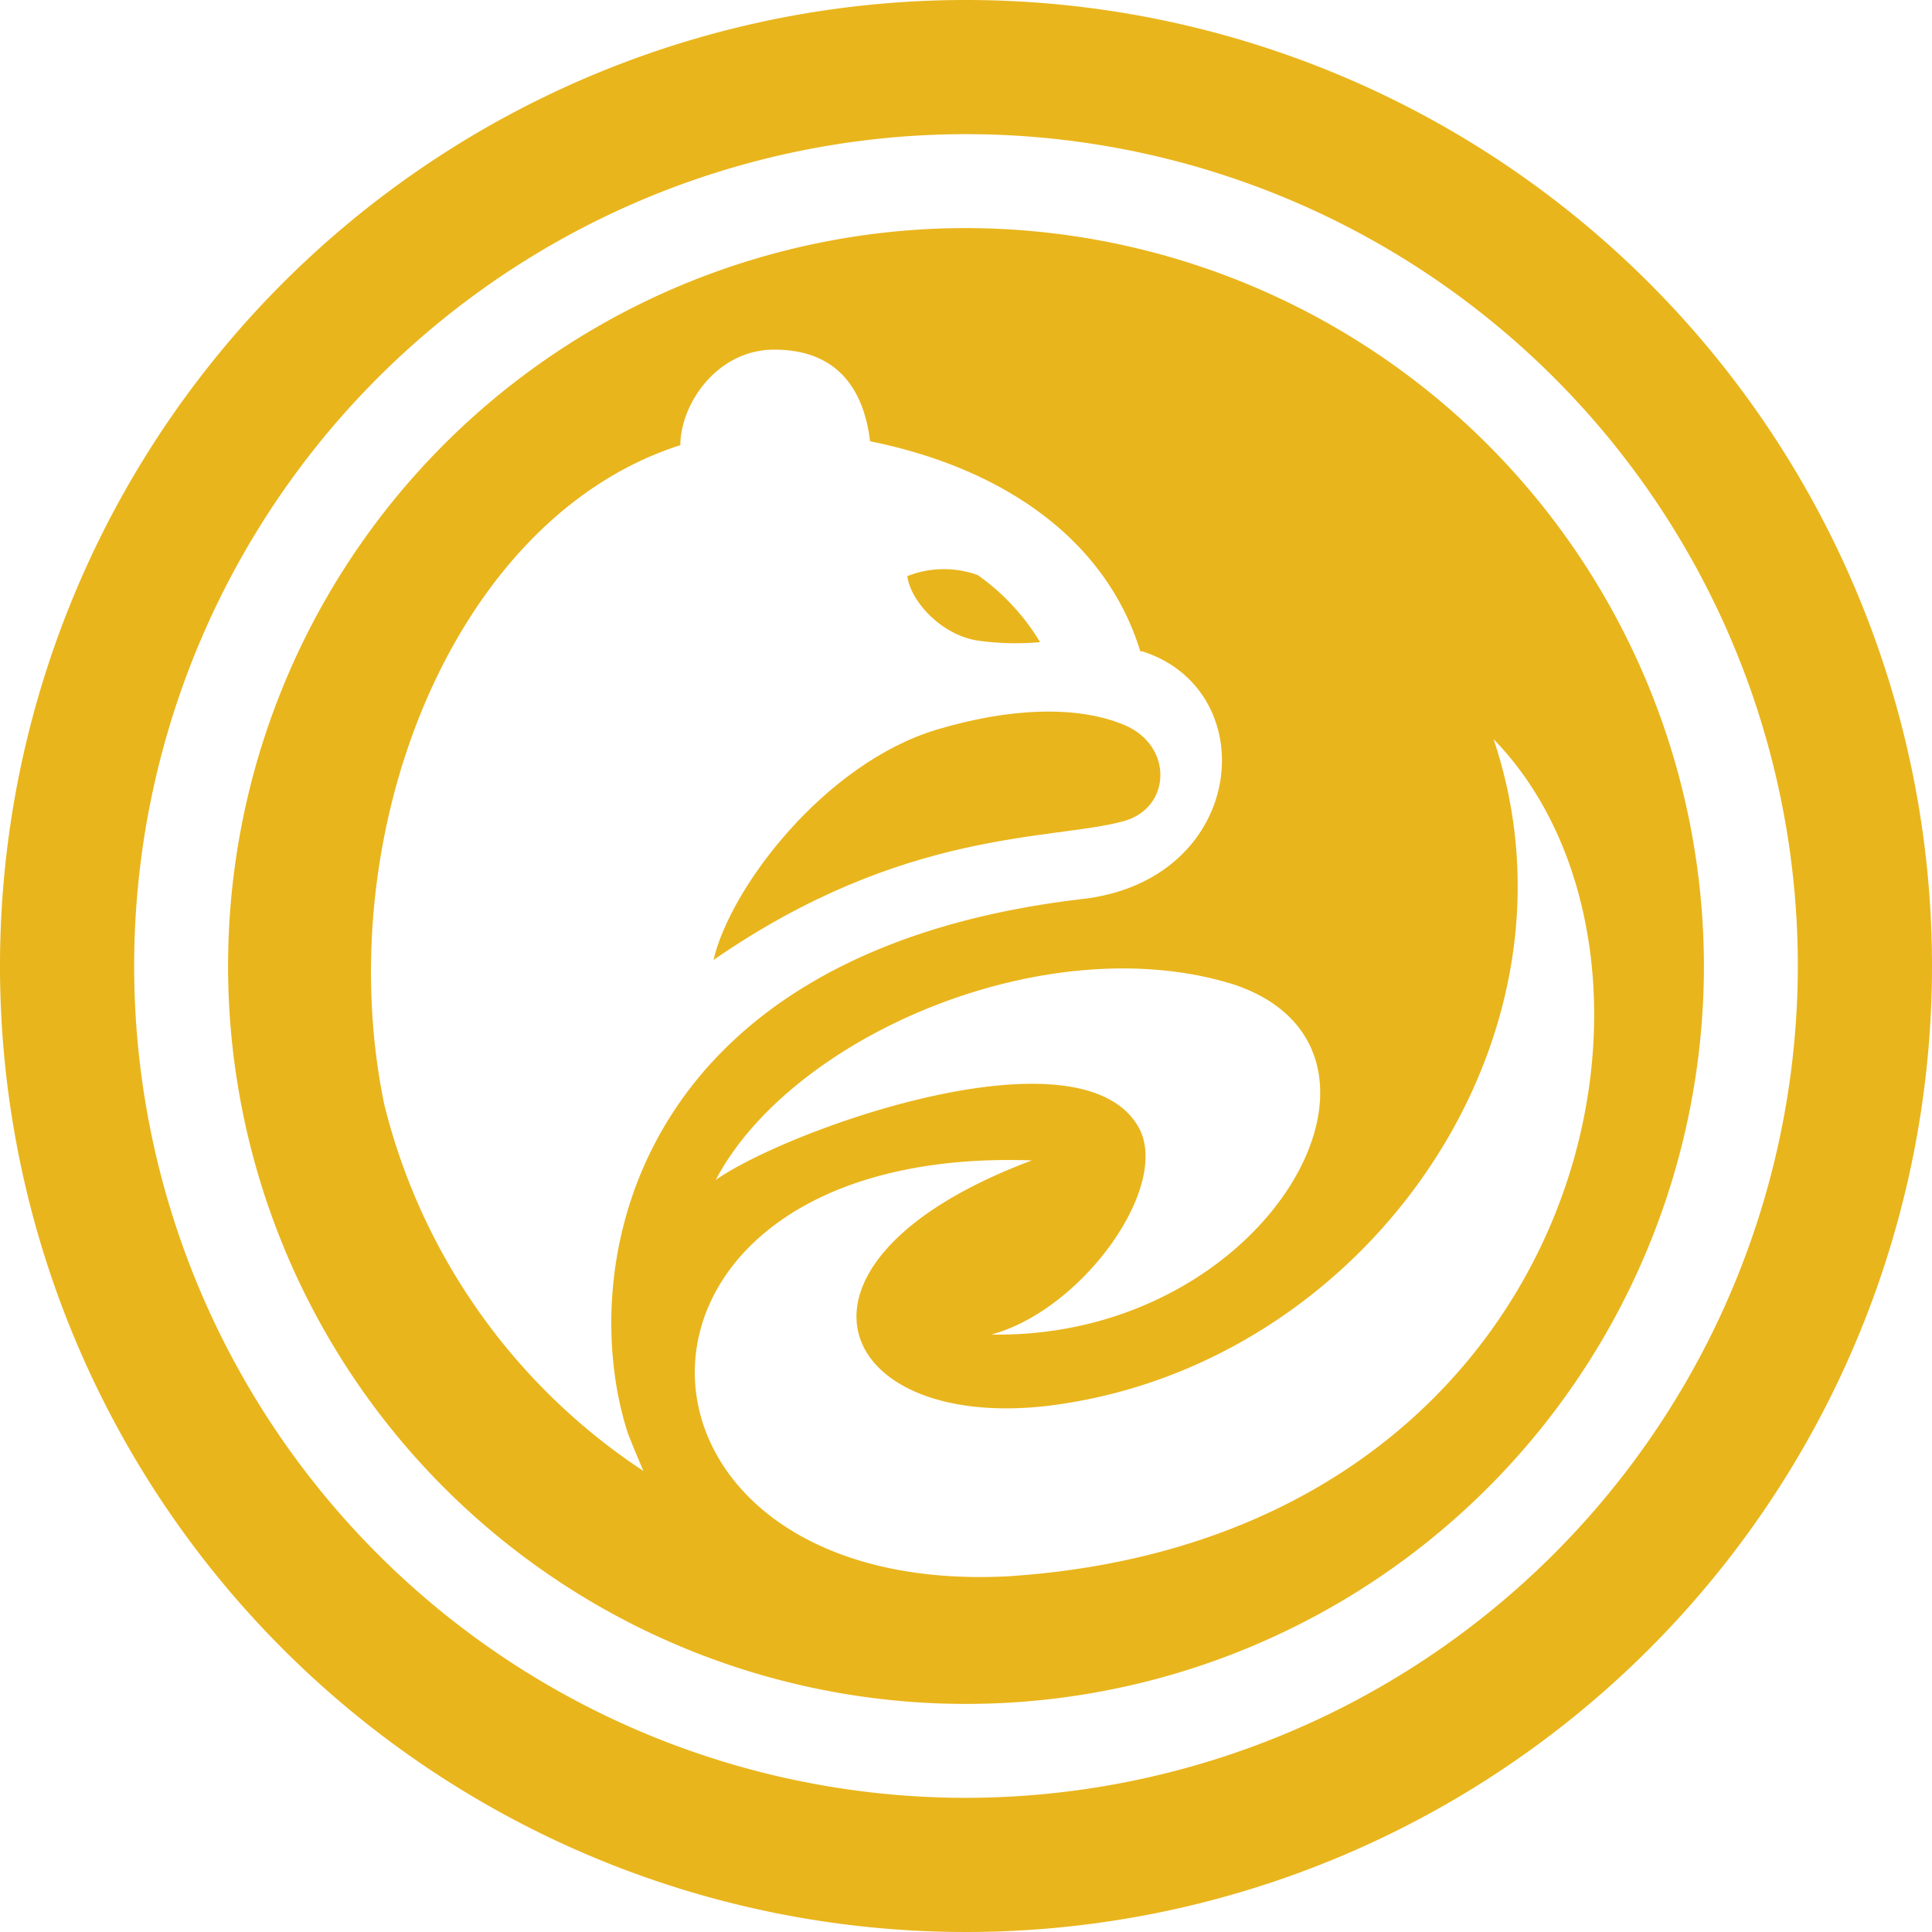 <svg xmlns="http://www.w3.org/2000/svg" width="144" height="144" viewBox="0 0 144 144"><path d="M72,0a72,72,0,1,0,72,72A72,72,0,0,0,72,0Zm0,134a62,62,0,1,1,62-62A62.07,62.07,0,0,1,72,134Z" fill="#e9b51c"/><path d="M73.06,47.77a20.13,20.13,0,0,0,4.46.09,16.52,16.52,0,0,0-4.65-5,7.41,7.41,0,0,0-5.24.08C67.84,44.76,70.18,47.43,73.06,47.77Z" fill="#e9b51c"/><path d="M83.83,54.05c-3.61-1.53-8.74-1.25-14,.33-8.34,2.5-15.39,11.75-16.65,17.17,14.22-9.84,25.19-8.88,30.55-10.34C87.33,60.23,87.45,55.58,83.83,54.05Z" fill="#e9b51c"/><path d="M72,17a55,55,0,1,0,55,55A55.06,55.06,0,0,0,72,17Zm1.89,82.47c6.87-1.86,13.49-11.2,10.93-15.53-4.42-7.49-26,.19-31.47,4C59,77.2,78.05,69,92,73.39,106.52,78.3,94.56,99.82,73.89,99.47ZM28.64,82.32c-4.16-20.19,5.12-43.73,22.07-49.14l0,0c0-3,2.68-7.12,7-7.12,4.68,0,6.67,2.93,7.14,6.83,9.92,2,17.58,7.31,20.14,15.65l.13,0c9.18,2.92,7.82,17.14-4.56,18.48-33.74,4-37.69,27.71-33.76,39.81.36.93.75,1.86,1.16,2.81A45.93,45.93,0,0,1,28.64,82.32ZM75.1,117.49c-30.88,1.57-31.89-32.18,1.81-31C56,94.33,62.52,107.64,80,104.5c22.48-3.88,38.69-27.54,31.32-49.41C127.59,71.82,118.21,114.7,75.1,117.49Z" fill="#e9b51c"/></svg>
